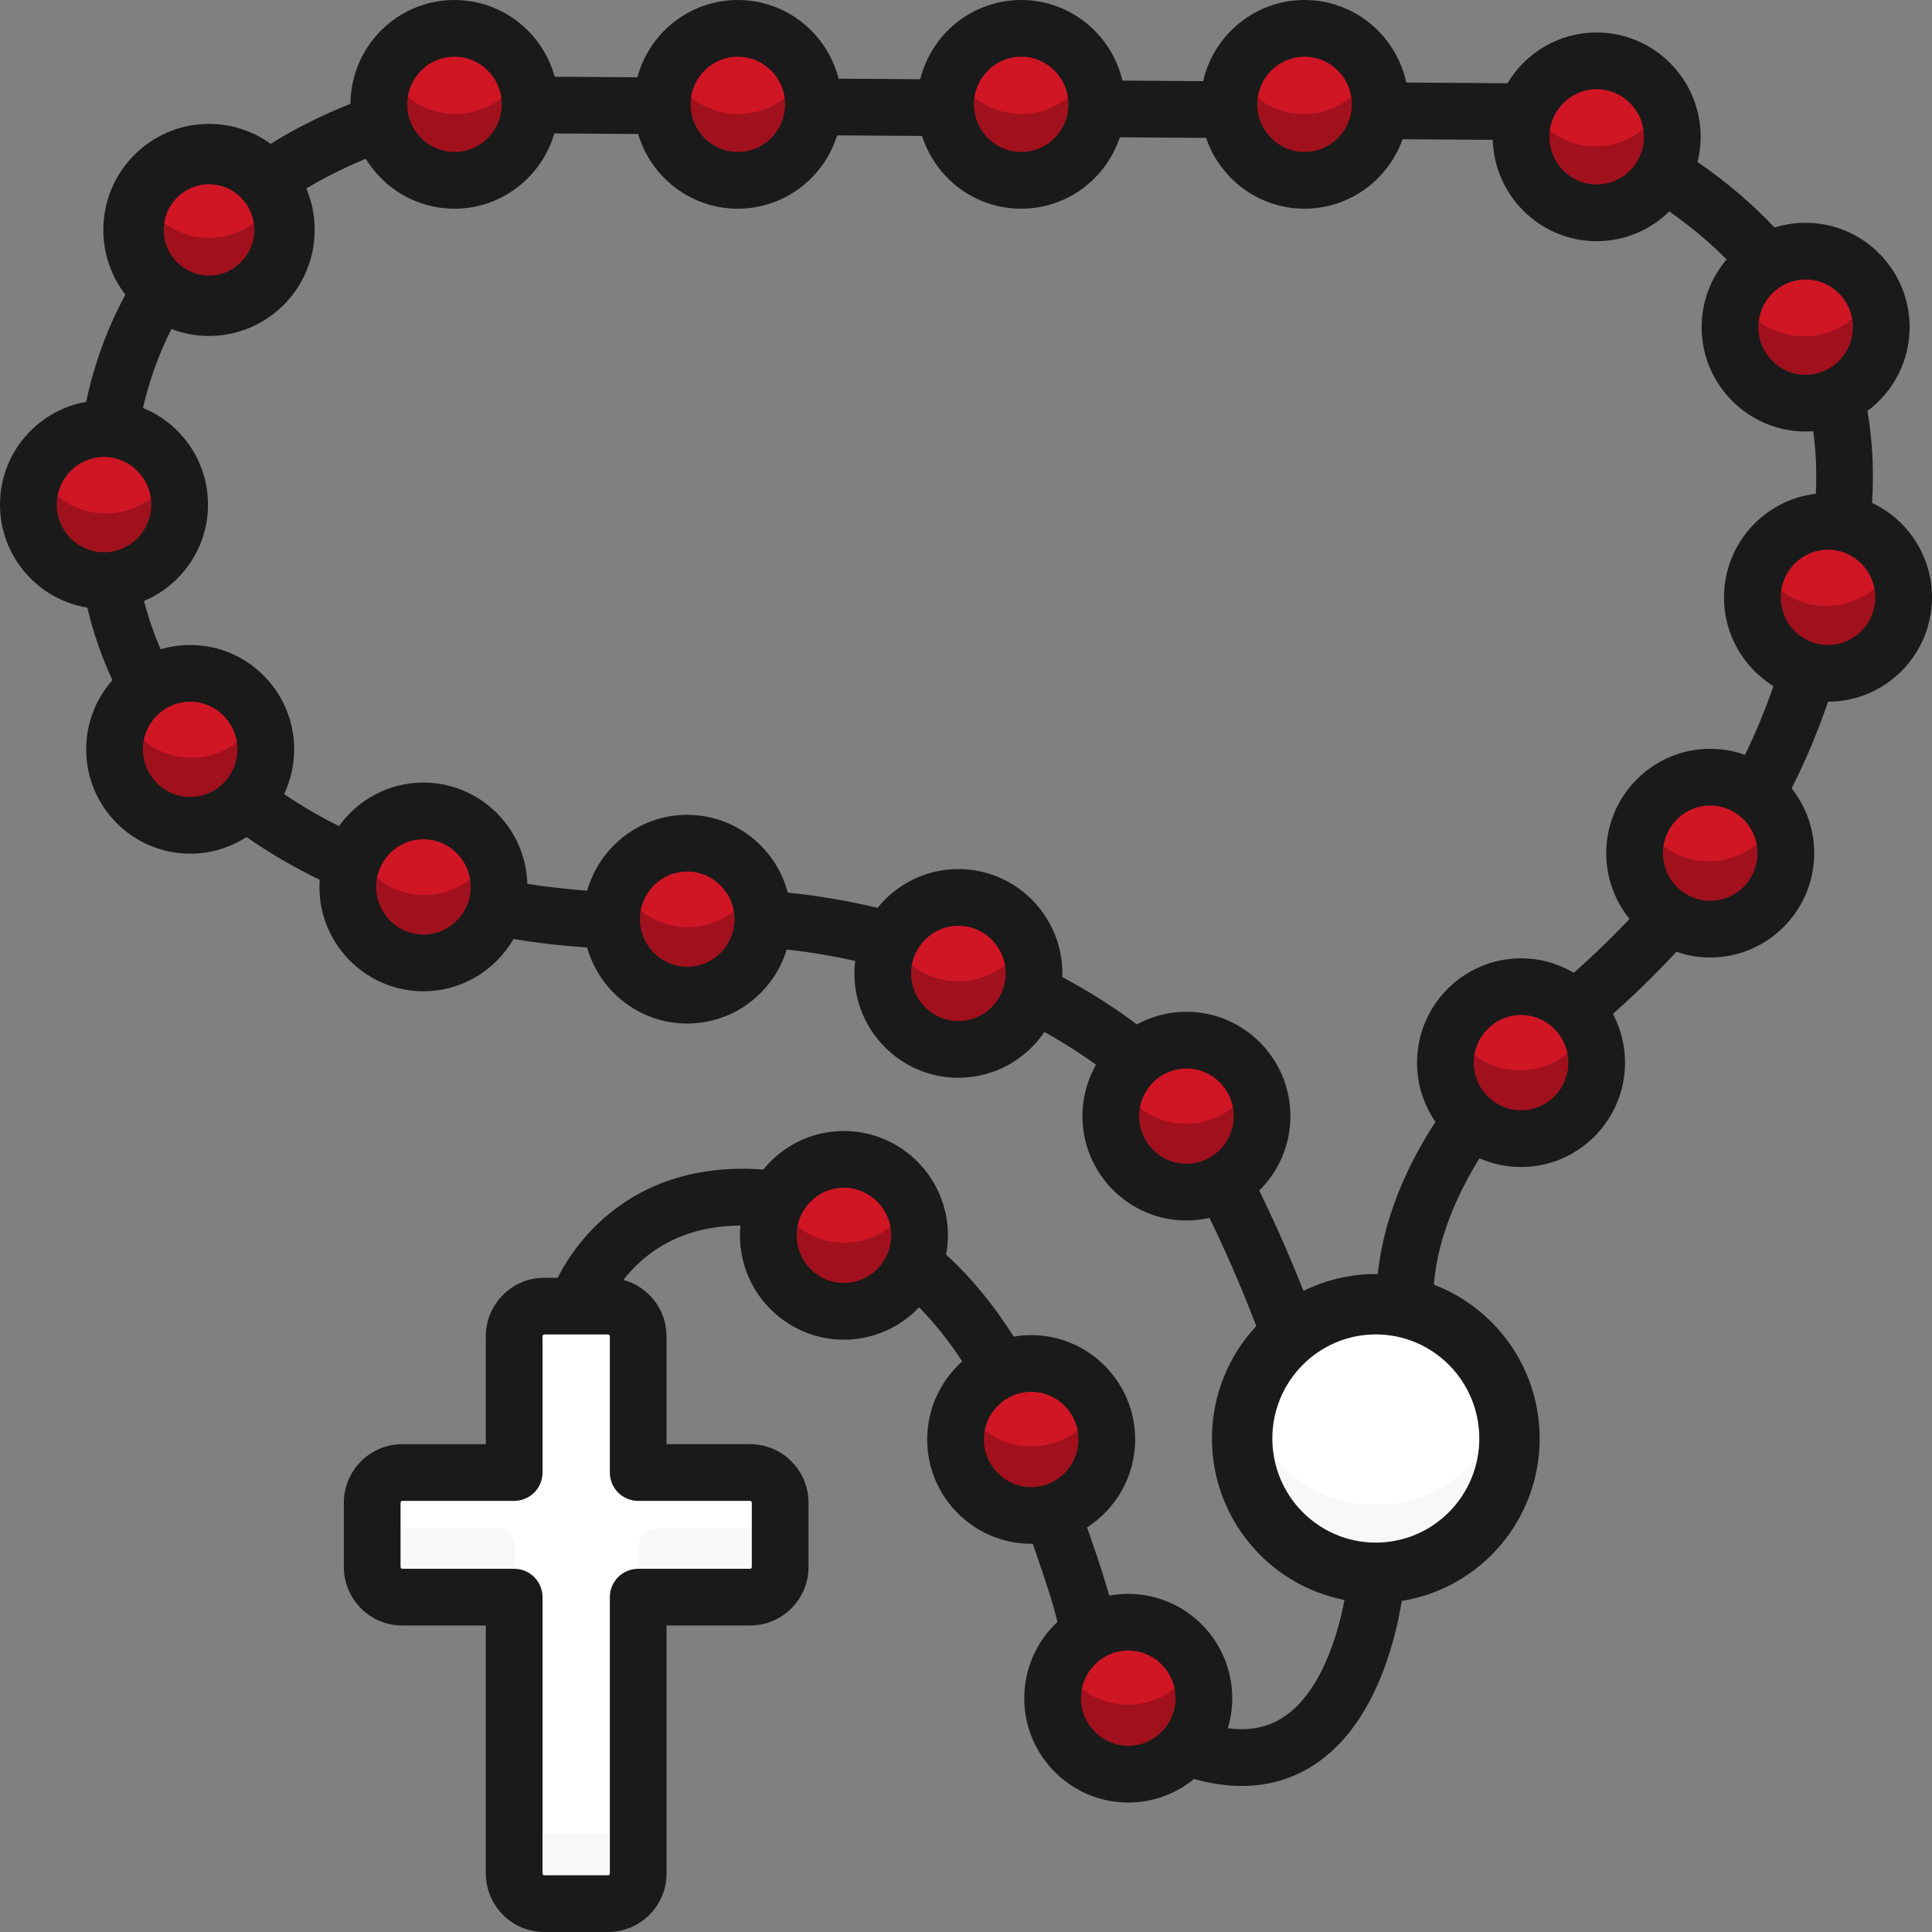 <?xml version="1.0" encoding="UTF-8" standalone="no"?><!DOCTYPE svg PUBLIC "-//W3C//DTD SVG 1.1//EN" "http://www.w3.org/Graphics/SVG/1.1/DTD/svg11.dtd"><svg width="100%" height="100%" viewBox="0 0 512 512" version="1.1" xmlns="http://www.w3.org/2000/svg" xmlns:xlink="http://www.w3.org/1999/xlink" xml:space="preserve" xmlns:serif="http://www.serif.com/" style="fill-rule:evenodd;clip-rule:evenodd;stroke-linejoin:round;stroke-miterlimit:2;"><rect x="0" y="0" width="512" height="512" fill="#808080" stroke="none"/><g><g><g><g><ellipse cx="314.301" cy="295.706" rx="20.006" ry="20.098" style="fill:#d01625;"/><ellipse cx="253.988" cy="257.961" rx="20.006" ry="20.098" style="fill:#d01625;"/><ellipse cx="182.264" cy="243.616" rx="20.006" ry="20.098" style="fill:#d01625;"/><ellipse cx="112.493" cy="235.083" rx="20.006" ry="20.098" style="fill:#d01625;"/><ellipse cx="50.801" cy="198.692" rx="20.006" ry="20.098" style="fill:#d01625;"/><ellipse cx="28.006" cy="133.97" rx="20.006" ry="20.098" style="fill:#d01625;"/><ellipse cx="55.39" cy="60.929" rx="20.006" ry="20.098" style="fill:#d01625;"/><ellipse cx="120.705" cy="28.098" rx="20.006" ry="20.098" style="fill:#d01625;"/><ellipse cx="195.651" cy="28.098" rx="20.006" ry="20.098" style="fill:#d01625;"/><ellipse cx="270.598" cy="28.098" rx="20.006" ry="20.098" style="fill:#d01625;"/><ellipse cx="345.544" cy="28.098" rx="20.006" ry="20.098" style="fill:#d01625;"/><ellipse cx="422.811" cy="36.693" rx="20.006" ry="20.098" style="fill:#d01625;"/><ellipse cx="478.078" cy="87.026" rx="20.006" ry="20.098" style="fill:#d01625;"/><ellipse cx="483.994" cy="158.495" rx="20.006" ry="20.098" style="fill:#d01625;"/><ellipse cx="452.841" cy="226.154" rx="20.006" ry="20.098" style="fill:#d01625;"/><ellipse cx="402.805" cy="281.568" rx="20.006" ry="20.098" style="fill:#d01625;"/></g><ellipse cx="364.607" cy="381.222" rx="35.424" ry="35.587" style="fill:#fff;"/><path d="M198.898,389.974l-29.597,0l0,-36.026c0,-4.412 -3.56,-7.988 -7.952,-7.988l-16.905,0c-4.392,0 -7.952,3.576 -7.952,7.988l0,36.026l-29.597,0c-4.392,0 -7.952,3.576 -7.952,7.988l0,16.983c0,4.412 3.56,7.988 7.952,7.988l29.597,0l0,73.078c0,4.412 3.56,7.988 7.952,7.988l16.905,0c4.392,0 7.952,-3.577 7.952,-7.988l0,-73.078l29.597,0c4.392,0 7.952,-3.577 7.952,-7.988l0,-16.983c0,-4.411 -3.56,-7.988 -7.952,-7.988Z" style="fill:#fff;fill-rule:nonzero;"/><g><path d="M136.492,409.934c0,-2.761 -2.239,-5 -5,-5l-24.597,0c-4.221,0 -7.664,-3.306 -7.926,-7.48c-0.011,0.169 -0.025,0.337 -0.025,0.508l0,16.983c0,4.412 3.56,7.988 7.952,7.988l29.597,0l0,-12.999l-0.001,0Z" style="fill:#f8f8f8;fill-rule:nonzero;"/><path d="M198.898,404.934l-24.597,0c-2.761,0 -5,2.239 -5,5l0,13l29.597,0c4.392,0 7.952,-3.576 7.952,-7.988l0,-16.983c0,-0.172 -0.015,-0.339 -0.026,-0.508c-0.262,4.173 -3.705,7.479 -7.926,7.479Z" style="fill:#f8f8f8;fill-rule:nonzero;"/><path d="M161.349,486l-16.905,0c-4.392,0 -7.952,-3.577 -7.952,-7.988l0,18c0,4.412 3.56,7.988 7.952,7.988l16.905,0c4.392,0 7.952,-3.577 7.952,-7.988l0,-18c0,4.411 -3.56,7.988 -7.952,7.988Z" style="fill:#f8f8f8;fill-rule:nonzero;"/></g><ellipse cx="223.713" cy="327.242" rx="20.006" ry="20.098" style="fill:#d01625;"/><ellipse cx="273.242" cy="381.222" rx="20.006" ry="20.098" style="fill:#d01625;"/><ellipse cx="298.919" cy="449.661" rx="20.006" ry="20.098" style="fill:#d01625;"/><path d="M314.301,297.804c-7.824,-0 -14.581,-4.523 -17.87,-11.099c-1.355,2.71 -2.136,5.76 -2.136,9c0,11.1 8.957,20.099 20.006,20.099c11.049,-0 20.006,-8.998 20.006,-20.099c0,-3.24 -0.781,-6.29 -2.136,-9c-3.288,6.576 -10.046,11.099 -17.87,11.099Z" style="fill:#a0111d;fill-rule:nonzero;"/><path d="M253.988,260.06c-7.824,0 -14.581,-4.523 -17.87,-11.099c-1.355,2.71 -2.137,5.76 -2.137,9c0,11.1 8.957,20.099 20.006,20.099c11.049,0 20.006,-8.999 20.006,-20.099c0,-3.24 -0.781,-6.29 -2.136,-9c-3.288,6.576 -10.045,11.099 -17.869,11.099Z" style="fill:#a0111d;fill-rule:nonzero;"/><path d="M182.264,245.714c-7.824,0 -14.581,-4.523 -17.87,-11.098c-1.355,2.71 -2.137,5.76 -2.137,9c0,11.1 8.957,20.098 20.006,20.098c11.049,0 20.006,-8.998 20.006,-20.098c0,-3.24 -0.781,-6.29 -2.137,-9c-3.287,6.575 -10.044,11.098 -17.868,11.098Z" style="fill:#a0111d;fill-rule:nonzero;"/><path d="M112.493,237.181c-7.824,0 -14.581,-4.523 -17.87,-11.099c-1.355,2.71 -2.137,5.76 -2.137,9c-0,11.1 8.957,20.098 20.006,20.098c11.049,0 20.006,-8.999 20.006,-20.098c0,-3.24 -0.781,-6.29 -2.136,-9c-3.287,6.576 -10.044,11.099 -17.869,11.099Z" style="fill:#a0111d;fill-rule:nonzero;"/><path d="M50.801,200.791c-7.824,0 -14.581,-4.523 -17.87,-11.098c-1.355,2.71 -2.136,5.76 -2.136,9c0,11.1 8.957,20.098 20.006,20.098c11.049,0 20.006,-8.998 20.006,-20.098c0,-3.24 -0.781,-6.29 -2.136,-9c-3.289,6.575 -10.046,11.098 -17.87,11.098Z" style="fill:#a0111d;fill-rule:nonzero;"/><path d="M28.006,136.068c-7.824,0 -14.581,-4.523 -17.87,-11.098c-1.355,2.71 -2.136,5.76 -2.136,9c0,11.1 8.957,20.098 20.006,20.098c11.049,0 20.006,-8.998 20.006,-20.098c0,-3.24 -0.781,-6.29 -2.137,-9c-3.288,6.575 -10.045,11.098 -17.869,11.098Z" style="fill:#a0111d;fill-rule:nonzero;"/><path d="M55.39,63.027c-7.824,0 -14.581,-4.523 -17.87,-11.098c-1.355,2.71 -2.136,5.76 -2.136,9c0,11.1 8.957,20.098 20.006,20.098c11.049,0 20.006,-8.998 20.006,-20.098c0,-3.24 -0.781,-6.29 -2.136,-9c-3.289,6.576 -10.046,11.098 -17.87,11.098Z" style="fill:#a0111d;fill-rule:nonzero;"/><path d="M120.705,30.197c-7.824,0 -14.581,-4.523 -17.87,-11.098c-1.355,2.71 -2.137,5.76 -2.137,9c0,11.1 8.957,20.098 20.006,20.098c11.049,0 20.006,-8.998 20.006,-20.098c0,-3.24 -0.781,-6.29 -2.136,-9c-3.288,6.575 -10.045,11.098 -17.869,11.098Z" style="fill:#a0111d;fill-rule:nonzero;"/><path d="M195.651,30.197c-7.824,0 -14.581,-4.523 -17.87,-11.098c-1.355,2.71 -2.136,5.76 -2.136,9c0,11.1 8.957,20.098 20.006,20.098c11.049,0 20.006,-8.998 20.006,-20.098c0,-3.24 -0.781,-6.29 -2.136,-9c-3.288,6.575 -10.045,11.098 -17.87,11.098Z" style="fill:#a0111d;fill-rule:nonzero;"/><path d="M270.598,30.197c-7.824,0 -14.581,-4.523 -17.87,-11.098c-1.355,2.71 -2.136,5.76 -2.136,9c0,11.1 8.957,20.098 20.006,20.098c11.049,0 20.006,-8.998 20.006,-20.098c0,-3.24 -0.781,-6.29 -2.137,-9c-3.288,6.575 -10.045,11.098 -17.869,11.098Z" style="fill:#a0111d;fill-rule:nonzero;"/><path d="M345.544,30.197c-7.824,0 -14.581,-4.523 -17.87,-11.098c-1.355,2.71 -2.137,5.76 -2.137,9c0,11.1 8.957,20.098 20.006,20.098c11.049,0 20.006,-8.998 20.006,-20.098c0,-3.24 -0.781,-6.29 -2.136,-9c-3.287,6.575 -10.044,11.098 -17.869,11.098Z" style="fill:#a0111d;fill-rule:nonzero;"/><path d="M422.811,38.791c-7.824,-0 -14.581,-4.523 -17.87,-11.098c-1.355,2.71 -2.137,5.76 -2.137,9c-0,11.1 8.957,20.098 20.006,20.098c11.049,-0 20.006,-8.998 20.006,-20.098c-0,-3.24 -0.781,-6.29 -2.137,-9c-3.287,6.575 -10.044,11.098 -17.868,11.098Z" style="fill:#a0111d;fill-rule:nonzero;"/><path d="M478.078,89.124c-7.824,0 -14.581,-4.523 -17.87,-11.098c-1.355,2.71 -2.136,5.76 -2.136,9c-0,11.1 8.957,20.098 20.006,20.098c11.049,0 20.006,-8.998 20.006,-20.098c0,-3.24 -0.781,-6.29 -2.137,-9c-3.288,6.575 -10.045,11.098 -17.869,11.098Z" style="fill:#a0111d;fill-rule:nonzero;"/><path d="M483.994,160.594c-7.824,0 -14.581,-4.523 -17.87,-11.098c-1.355,2.71 -2.136,5.76 -2.136,9c0,11.1 8.957,20.098 20.006,20.098c11.049,0 20.006,-8.998 20.006,-20.099c0,-3.24 -0.781,-6.29 -2.137,-9c-3.288,6.576 -10.045,11.099 -17.869,11.099Z" style="fill:#a0111d;fill-rule:nonzero;"/><path d="M452.841,228.252c-7.824,0 -14.581,-4.523 -17.87,-11.098c-1.355,2.71 -2.137,5.76 -2.137,9c0,11.1 8.957,20.098 20.006,20.098c11.049,0 20.006,-8.998 20.006,-20.098c0,-3.24 -0.781,-6.29 -2.136,-9c-3.288,6.575 -10.045,11.098 -17.869,11.098Z" style="fill:#a0111d;fill-rule:nonzero;"/><path d="M402.805,283.666c-7.824,0 -14.581,-4.523 -17.87,-11.098c-1.355,2.71 -2.137,5.76 -2.137,9c0,11.1 8.957,20.098 20.006,20.098c11.049,0 20.006,-8.998 20.006,-20.098c0,-3.24 -0.781,-6.29 -2.136,-9c-3.288,6.575 -10.045,11.098 -17.869,11.098Z" style="fill:#a0111d;fill-rule:nonzero;"/><path d="M364.607,398.809c-16.469,0 -30.31,-11.291 -34.279,-26.587c-0.746,2.875 -1.145,5.89 -1.145,9c0,19.654 15.86,35.587 35.424,35.587c19.564,0 35.424,-15.933 35.424,-35.587c0,-3.11 -0.399,-6.125 -1.145,-9c-3.968,15.296 -17.81,26.587 -34.279,26.587Z" style="fill:#f8f8f8;fill-rule:nonzero;"/><path d="M223.713,329.34c-7.824,-0 -14.581,-4.523 -17.87,-11.099c-1.355,2.71 -2.136,5.76 -2.136,9c0,11.1 8.957,20.099 20.006,20.099c11.049,-0 20.006,-8.998 20.006,-20.099c0,-3.24 -0.781,-6.29 -2.136,-9c-3.289,6.576 -10.046,11.099 -17.87,11.099Z" style="fill:#a0111d;fill-rule:nonzero;"/><path d="M273.242,383.32c-7.824,0 -14.581,-4.523 -17.87,-11.098c-1.355,2.71 -2.136,5.76 -2.136,9c0,11.1 8.957,20.098 20.006,20.098c11.049,0 20.006,-8.998 20.006,-20.098c0,-3.24 -0.781,-6.29 -2.136,-9c-3.289,6.576 -10.046,11.098 -17.87,11.098Z" style="fill:#a0111d;fill-rule:nonzero;"/><path d="M298.919,451.76c-7.824,0 -14.581,-4.523 -17.87,-11.098c-1.355,2.71 -2.137,5.76 -2.137,9c0,11.1 8.957,20.098 20.006,20.098c11.049,0 20.006,-8.998 20.006,-20.098c0,-3.24 -0.781,-6.29 -2.136,-9c-3.287,6.575 -10.044,11.098 -17.869,11.098Z" style="fill:#a0111d;fill-rule:nonzero;"/></g><path d="M71.73,38.113c-4.602,-3.324 -10.246,-5.282 -16.34,-5.282c-15.447,0 -28.006,12.58 -28.006,28.098c0,6.465 2.18,12.42 5.839,17.166c-4.73,8.732 -8.215,18.243 -10.4,28.399c-12.946,2.262 -22.823,13.61 -22.823,27.237c-0,13.739 10.039,25.165 23.142,27.293c1.597,6.705 3.82,13.137 6.645,19.228c-4.318,4.883 -6.948,11.302 -6.948,18.329c-0,15.248 12.363,27.653 27.56,27.653c5.498,0 10.622,-1.63 14.927,-4.425c5.936,4.171 12.425,7.965 19.399,11.339c-0.043,0.627 -0.072,1.258 -0.072,1.896c-0,15.247 12.363,27.652 27.56,27.652c10.183,0 19.087,-5.573 23.858,-13.836c6.487,1.049 13.019,1.799 19.53,2.243c3.27,11.609 13.916,20.143 26.519,20.143c12.412,0 22.931,-8.276 26.37,-19.617c5.954,0.655 12.017,1.66 18.141,3.009c-0.131,1.092 -0.207,2.201 -0.207,3.329c-0,15.247 12.363,27.653 27.56,27.653c9.472,0 17.841,-4.82 22.804,-12.143c4.951,2.766 9.55,5.69 13.66,8.684c-2.282,4.025 -3.593,8.674 -3.593,13.626c-0,15.247 12.363,27.652 27.56,27.652c2.101,0 4.145,-0.245 6.113,-0.694c5.794,11.923 10.093,22.611 12.405,28.673c-7.285,7.796 -11.75,18.279 -11.75,29.804c0,21.217 15.131,38.901 35.125,42.79c-1.903,10.079 -6.598,24.831 -16.237,31.09c-4.159,2.7 -9.006,3.665 -14.679,2.908c0.758,-2.524 1.171,-5.197 1.171,-7.966c-0,-15.247 -12.363,-27.652 -27.56,-27.652c-1.724,0 -3.409,0.167 -5.046,0.473c-1.478,-5.35 -3.286,-10.609 -4.851,-15.146c-0.355,-1.029 -0.694,-2.012 -1.013,-2.951c7.654,-4.918 12.742,-13.52 12.742,-23.297c-0,-15.247 -12.364,-27.652 -27.56,-27.652c-1.581,0 -3.128,0.142 -4.636,0.399c-5.184,-8.267 -11.177,-15.554 -17.906,-21.739c0.308,-1.652 0.477,-3.353 0.477,-5.094c-0,-15.247 -12.364,-27.653 -27.56,-27.653c-8.612,0 -16.311,3.986 -21.368,10.213c-22.084,-1.671 -36.049,6.82 -44.024,14.534c-5.251,5.08 -8.549,10.367 -10.473,14.145l-3.558,0c-8.537,0 -15.482,6.962 -15.482,15.519l-0,28.582l-22.14,0c-8.537,0 -15.482,6.962 -15.482,15.519l-0,17.016c-0,8.557 6.945,15.519 15.482,15.519l22.14,0l-0,65.703c-0,8.557 6.945,15.519 15.482,15.519l16.938,0c8.537,0 15.482,-6.962 15.482,-15.519l-0,-65.706l22.14,0c8.537,0 15.482,-6.962 15.482,-15.519l-0,-17.016c-0,-8.557 -6.945,-15.519 -15.482,-15.519l-22.14,0l-0,-28.582c-0,-7.151 -4.858,-13.172 -11.434,-14.962c1.114,-1.424 2.413,-2.893 3.941,-4.323c7.075,-6.62 16.156,-9.99 27.064,-10.088c-0.081,0.861 -0.127,1.732 -0.127,2.614c-0,15.248 12.363,27.652 27.56,27.652c7.83,0 14.903,-3.299 19.925,-8.578c4.171,4.243 7.983,9.045 11.426,14.338c-5.69,5.069 -9.285,12.456 -9.285,20.673c-0,15.248 12.363,27.653 27.56,27.653c0.142,0 0.282,-0.009 0.423,-0.011c0.38,1.121 0.776,2.277 1.2,3.508c1.788,5.182 3.911,11.368 5.338,17.199c-5.405,5.052 -8.794,12.247 -8.794,20.225c-0,15.248 12.364,27.653 27.56,27.653c6.603,0 12.669,-2.344 17.421,-6.244c4.415,1.232 8.643,1.849 12.67,1.849c7.012,0 13.42,-1.866 19.162,-5.594c15.909,-10.331 21.419,-32.357 23.231,-43.44c20.693,-3.313 36.543,-21.327 36.543,-43.042c0,-18.62 -11.654,-34.519 -28.024,-40.762c0.456,-6.429 2.722,-18.476 12.077,-33.5c3.374,1.482 7.096,2.309 11.009,2.309c15.197,-0 27.56,-12.405 27.56,-27.653c-0,-4.667 -1.163,-9.065 -3.206,-12.925c6.026,-5.368 11.656,-10.872 16.825,-16.451c2.81,0.972 5.82,1.507 8.955,1.507c15.197,-0 27.56,-12.405 27.56,-27.653c-0,-6.485 -2.242,-12.451 -5.982,-17.172c3.699,-7.305 6.89,-14.898 9.657,-22.966c15.186,-0.011 27.538,-12.411 27.538,-27.652c0,-11.056 -6.503,-20.613 -15.871,-25.034c0.52,-8.428 0.106,-16.579 -1.237,-24.353c6.778,-5.043 11.18,-13.126 11.18,-22.223c0,-15.248 -12.363,-27.652 -27.56,-27.652c-2.866,0 -5.631,0.442 -8.231,1.261c-5.837,-6.223 -12.665,-12.039 -20.399,-17.37c0.53,-2.138 0.816,-4.371 0.816,-6.671c0,-15.247 -12.364,-27.652 -27.56,-27.652c-10.023,0 -18.811,5.398 -23.635,13.447l-26.833,-0.184c-2.656,-12.481 -13.729,-21.873 -26.95,-21.873c-13.091,0 -24.071,9.208 -26.865,21.506l-21.397,-0.147c-2.848,-12.224 -13.793,-21.359 -26.832,-21.359c-12.908,0 -23.767,8.952 -26.746,20.992l-21.634,-0.148c-3.031,-11.966 -13.857,-20.844 -26.713,-20.844c-12.724,0 -23.456,8.698 -26.614,20.478l-21.908,-0.15c-3.208,-11.703 -13.901,-20.328 -26.571,-20.328c-15.148,0 -27.477,12.326 -27.556,27.506c-7.493,2.975 -14.57,6.525 -21.154,10.607Zm72.047,458.419c0.023,0.247 0.216,0.439 0.45,0.439l16.938,-0c0.249,-0 0.452,-0.219 0.452,-0.489l0,-73.221c0,-4.151 3.365,-7.515 7.515,-7.515l29.655,-0c0.249,-0 0.452,-0.219 0.452,-0.489l0,-17.016c0,-0.27 -0.203,-0.489 -0.452,-0.489l-29.655,-0c-4.15,-0 -7.515,-3.364 -7.515,-7.515l0,-36.097c0,-0.27 -0.203,-0.489 -0.452,-0.489l-16.938,-0c-0.249,-0 -0.452,0.219 -0.452,0.489l0,36.096c0,4.151 -3.365,7.515 -7.515,7.515l-29.655,-0c-0.249,-0 -0.452,0.219 -0.452,0.489l0,17.016c0,0.27 0.203,0.489 0.452,0.489l29.655,-0c4.15,-0 7.515,3.364 7.515,7.515l0,73.222l0.002,0.05Zm155.226,-33.869c-6.909,-0 -12.531,-5.662 -12.531,-12.623c0,-6.96 5.621,-12.622 12.531,-12.622c6.909,-0 12.53,5.662 12.53,12.622c0.001,6.961 -5.621,12.623 -12.53,12.623Zm65.604,-109.028c15.146,-0 27.424,12.371 27.424,27.587c0,15.216 -12.278,27.587 -27.424,27.587c-15.146,-0 -27.424,-12.371 -27.424,-27.587c0,-15.216 12.278,-27.587 27.424,-27.587Zm-91.332,40.455c-6.909,-0 -12.53,-5.662 -12.53,-12.623c0,-6.96 5.621,-12.622 12.53,-12.622c6.909,-0 12.531,5.662 12.531,12.622c0,6.961 -5.621,12.623 -12.531,12.623Zm-227.832,-306.89c-3.305,6.49 -5.832,13.479 -7.555,20.902c10.093,4.109 17.232,14.046 17.232,25.63c0,11.477 -7.006,21.341 -16.951,25.519c1.149,4.436 2.622,8.718 4.403,12.82c2.483,-0.74 5.109,-1.143 7.828,-1.143c15.196,0 27.56,12.406 27.56,27.653c0,4.242 -0.959,8.263 -2.668,11.859c4.5,3.066 9.366,5.898 14.551,8.481c5.008,-6.976 13.166,-11.531 22.37,-11.531c14.925,0 27.109,11.968 27.54,26.84c5.273,0.817 10.573,1.422 15.861,1.81c3.284,-11.587 13.919,-20.1 26.506,-20.1c12.77,0 23.536,8.761 26.65,20.606c7.805,0.797 15.772,2.142 23.805,4.031c5.057,-6.256 12.774,-10.265 21.409,-10.265c15.197,-0 27.56,12.405 27.56,27.653c0,0.324 -0.013,0.644 -0.024,0.966c7.33,3.925 13.939,8.128 19.752,12.553c3.909,-2.137 8.387,-3.353 13.144,-3.353c15.197,-0 27.56,12.405 27.56,27.653c0,7.712 -3.167,14.693 -8.259,19.713c5.114,10.458 9.102,19.956 11.731,26.606c5.782,-2.861 12.286,-4.468 19.159,-4.468c0.177,-0 0.354,0.001 0.534,0.003c0.188,-1.943 0.491,-4.126 0.964,-6.538c2.2,-11.197 7.004,-22.546 14.3,-33.807c-3.07,-4.459 -4.873,-9.858 -4.873,-15.675c0,-15.248 12.363,-27.653 27.56,-27.653c5.102,-0 9.881,1.403 13.984,3.838c5.267,-4.673 10.209,-9.447 14.774,-14.279c-3.862,-4.76 -6.183,-10.827 -6.183,-17.429c0,-15.248 12.363,-27.653 27.56,-27.653c3.23,0 6.33,0.566 9.213,1.595c2.835,-5.811 5.332,-11.844 7.544,-18.203c-7.856,-4.878 -13.103,-13.599 -13.103,-23.53c0,-14.152 10.652,-25.847 24.332,-27.456c0.267,-5.717 0.051,-11.263 -0.679,-16.584c-0.668,0.048 -1.34,0.082 -2.02,0.082c-15.196,0 -27.56,-12.405 -27.56,-27.653c0,-6.842 2.495,-13.107 6.613,-17.94c-4.44,-4.489 -9.523,-8.74 -15.184,-12.723c-4.971,4.873 -11.763,7.885 -19.245,7.885c-14.93,0 -27.116,-11.975 -27.54,-26.854l-23.908,-0.164c-3.8,10.714 -14.004,18.408 -25.97,18.408c-12.098,0 -22.392,-7.865 -26.091,-18.764l-22.859,-0.156c-3.653,10.98 -13.988,18.921 -26.144,18.921c-12.289,0 -22.721,-8.113 -26.265,-19.28l-22.51,-0.154c-3.496,11.247 -13.971,19.434 -26.317,19.434c-12.477,0 -23.037,-8.365 -26.42,-19.796l-22.21,-0.152c-3.335,11.509 -13.932,19.948 -26.464,19.948c-9.932,0 -18.652,-5.301 -23.503,-13.229c-5.542,2.282 -10.81,4.914 -15.762,7.875c1.43,3.372 2.221,7.082 2.221,10.977c0,15.518 -12.559,28.098 -28.006,28.098c-3.502,-0 -6.855,-0.647 -9.947,-1.827Zm178.206,252.804c-6.909,-0 -12.53,-5.662 -12.53,-12.622c0,-6.961 5.621,-12.623 12.53,-12.623c6.91,-0 12.531,5.662 12.531,12.623c0,6.959 -5.621,12.622 -12.531,12.622Zm78.235,-44.22c0,-6.961 5.621,-12.623 12.531,-12.623c6.91,-0 12.531,5.662 12.531,12.623c0,6.96 -5.621,12.622 -12.531,12.622c-6.909,-0 -12.531,-5.662 -12.531,-12.622Zm101.208,-1.543c-6.91,-0 -12.53,-5.662 -12.53,-12.623c0,-6.961 5.621,-12.623 12.53,-12.623c6.909,-0 12.531,5.662 12.531,12.623c0,6.96 -5.622,12.623 -12.531,12.623Zm-149.108,-23.653c-6.91,-0 -12.531,-5.663 -12.531,-12.623c0,-6.961 5.621,-12.623 12.531,-12.623c6.909,-0 12.53,5.662 12.53,12.623c0,6.961 -5.621,12.623 -12.53,12.623Zm-71.865,-14.374c-6.91,-0 -12.53,-5.662 -12.53,-12.622c0,-6.961 5.621,-12.623 12.53,-12.623c6.909,-0 12.531,5.662 12.531,12.623c0,6.96 -5.621,12.622 -12.531,12.622Zm-69.907,-8.55c-6.91,-0 -12.53,-5.662 -12.53,-12.622c0,-6.961 5.621,-12.623 12.53,-12.623c6.909,0 12.531,5.662 12.531,12.623c0,6.96 -5.621,12.622 -12.531,12.622Zm341.014,-8.946c-6.91,0 -12.53,-5.662 -12.53,-12.623c0,-6.961 5.621,-12.623 12.53,-12.623c6.909,0 12.531,5.662 12.531,12.623c0,6.961 -5.622,12.623 -12.531,12.623Zm-402.827,-27.514c-6.91,-0 -12.53,-5.662 -12.53,-12.623c0,-6.961 5.621,-12.623 12.53,-12.623c6.909,-0 12.531,5.663 12.531,12.623c0,6.96 -5.621,12.623 -12.531,12.623Zm434.041,-40.276c-6.909,-0 -12.53,-5.662 -12.53,-12.623c0,-6.96 5.621,-12.622 12.53,-12.622c6.909,-0 12.531,5.662 12.531,12.622c0,6.96 -5.622,12.623 -12.531,12.623Zm-469.411,-37.197c0,-6.961 5.621,-12.623 12.531,-12.623c6.909,-0 12.53,5.663 12.53,12.623c0,6.961 -5.621,12.623 -12.53,12.623c-6.909,-0 -12.531,-5.662 -12.531,-12.623Zm476.014,-47.036c0,6.961 -5.621,12.623 -12.531,12.623c-6.91,-0 -12.531,-5.662 -12.531,-12.623c0,-6.96 5.621,-12.622 12.531,-12.622c6.91,-0.001 12.531,5.662 12.531,12.622Zm-424.915,-20.354c0.811,-1.629 1.268,-3.468 1.268,-5.412c0,-6.667 -5.37,-12.098 -12.006,-12.098c-6.636,-0 -12.006,5.431 -12.006,12.098c0,6.667 5.37,12.098 12.006,12.098c2.006,-0 3.897,-0.496 5.558,-1.373c2.21,-1.207 4.021,-3.062 5.18,-5.313Zm357.009,-42.7c6.91,-0 12.531,5.662 12.531,12.622c0,6.961 -5.621,12.623 -12.531,12.623c-6.909,-0 -12.531,-5.662 -12.531,-12.623c0.001,-6.96 5.622,-12.622 12.531,-12.622Zm-77.417,-8.612c6.909,-0 12.53,5.662 12.53,12.623c0,6.961 -5.621,12.623 -12.53,12.623c-6.91,-0 -12.531,-5.662 -12.531,-12.623c0,-6.96 5.621,-12.623 12.531,-12.623Zm-75.094,-0c6.909,-0 12.531,5.662 12.531,12.623c0,6.961 -5.621,12.623 -12.531,12.623c-6.91,-0 -12.53,-5.662 -12.53,-12.623c0,-6.96 5.621,-12.623 12.53,-12.623Zm-150.186,-0c6.91,-0 12.531,5.662 12.531,12.623c0,6.961 -5.621,12.623 -12.531,12.623c-6.91,-0 -12.531,-5.662 -12.531,-12.623c0,-6.96 5.622,-12.623 12.531,-12.623Zm75.093,-0c6.91,-0 12.531,5.662 12.531,12.623c0,6.961 -5.621,12.623 -12.531,12.623c-6.91,-0 -12.53,-5.662 -12.53,-12.623c0,-6.96 5.621,-12.623 12.53,-12.623Z" style="fill:#1a1a1a;"/></g></g></svg>